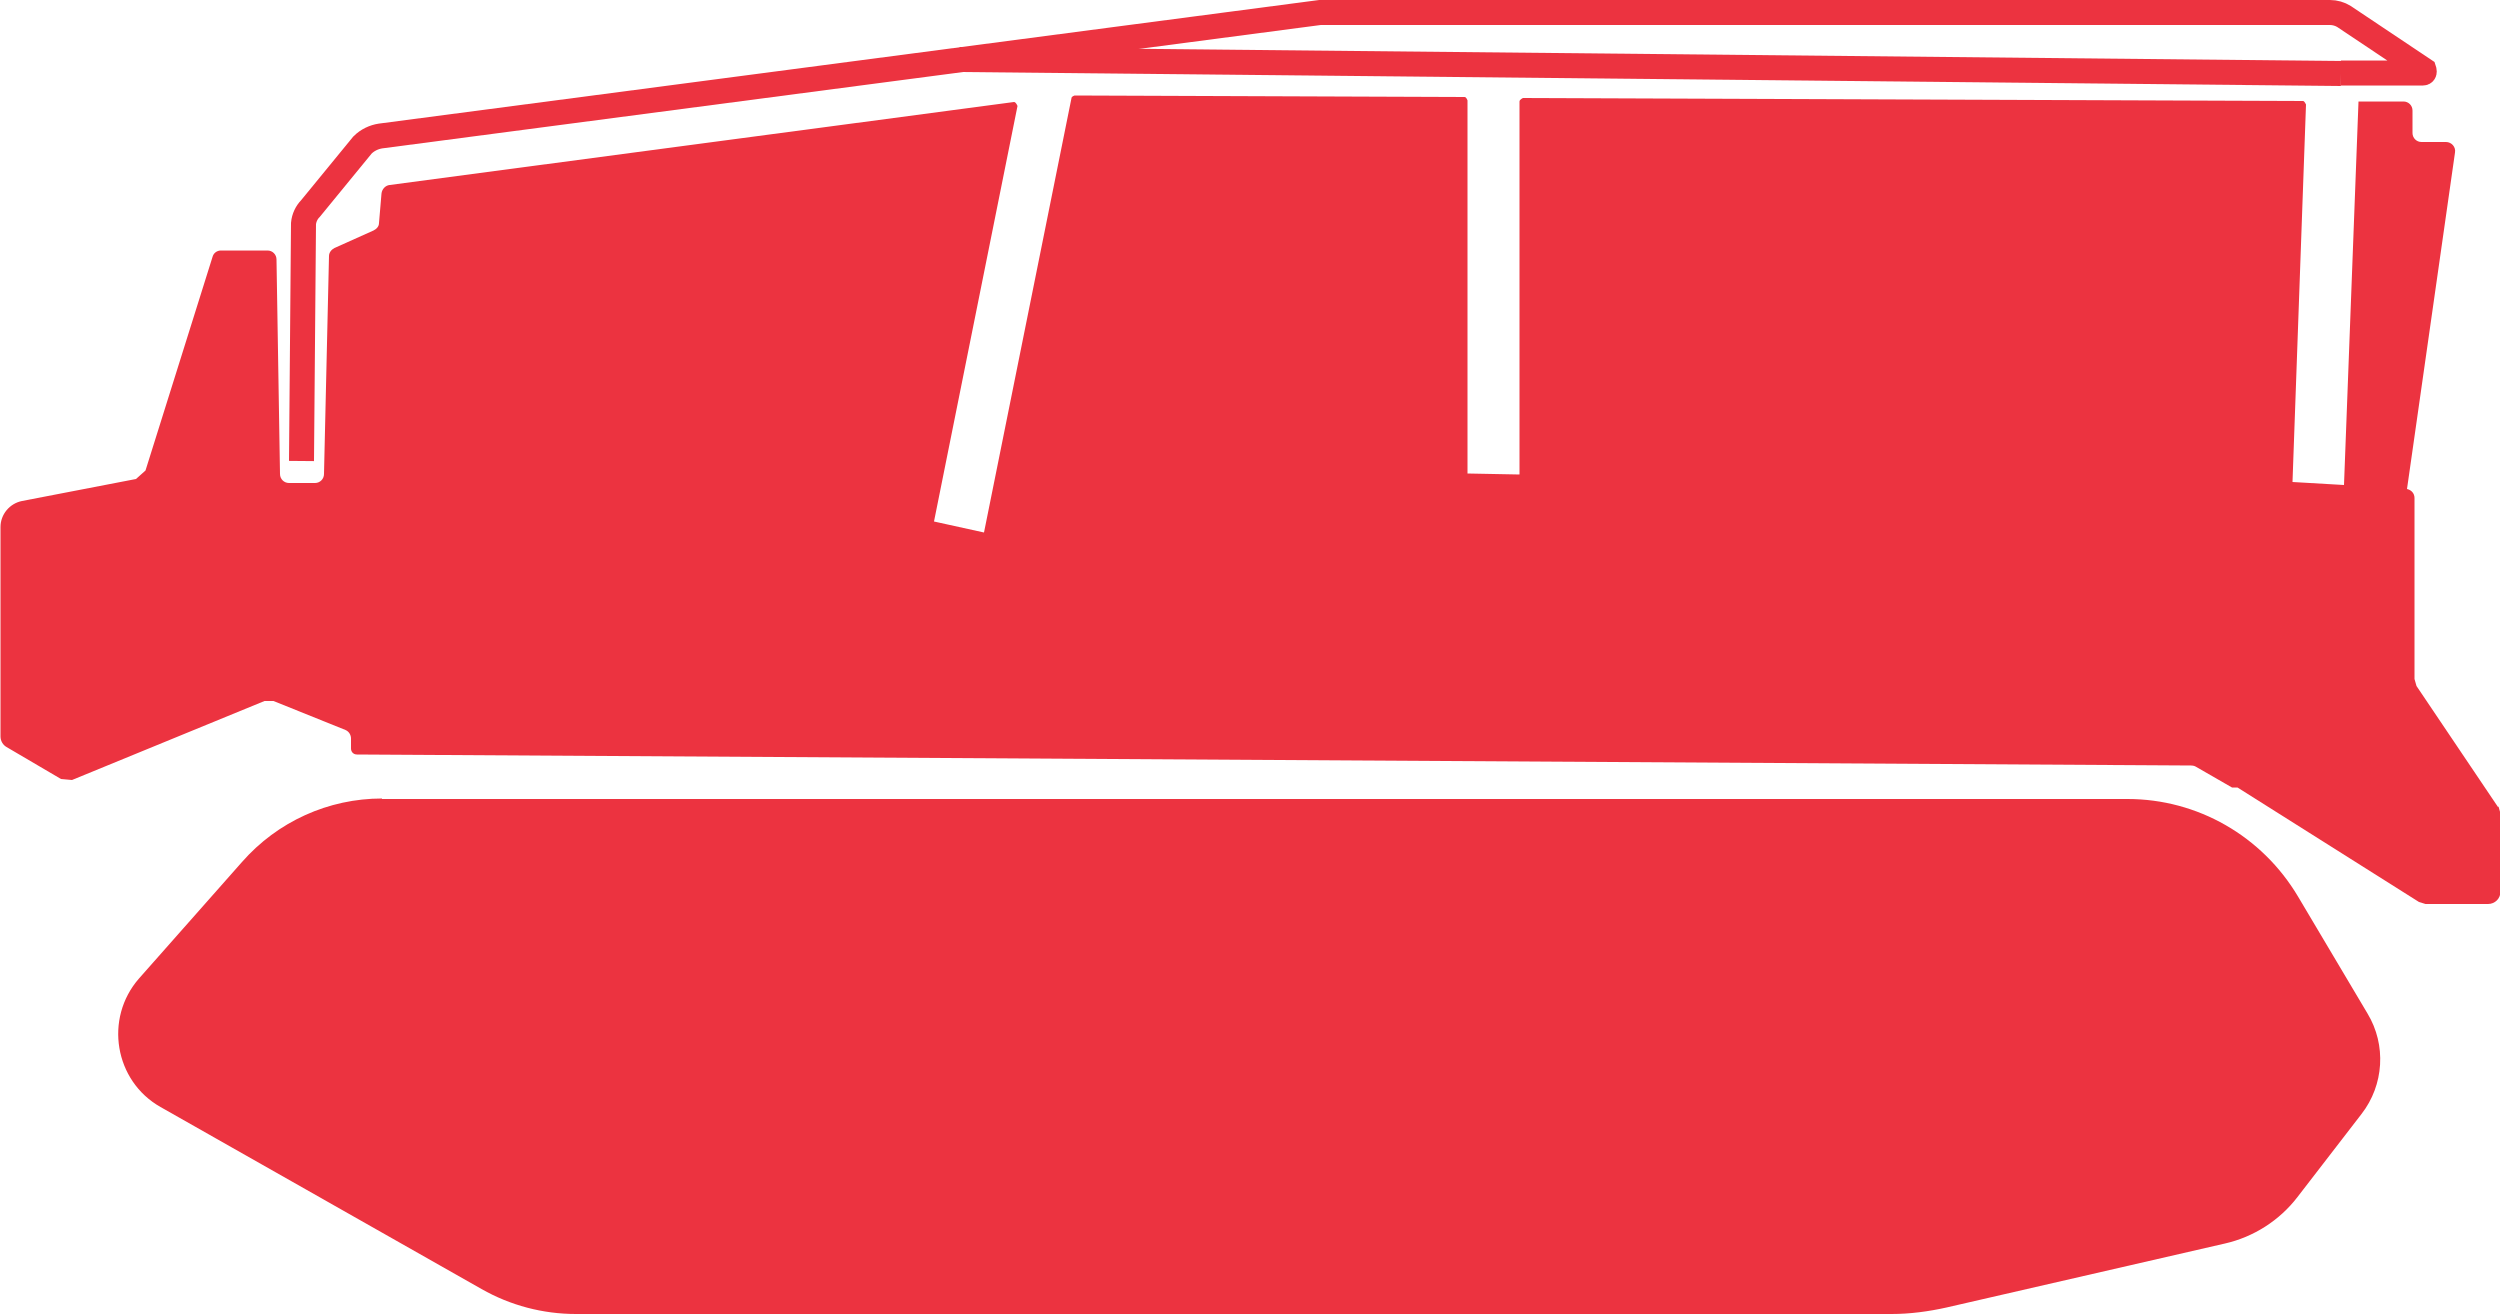 <?xml version="1.0" encoding="UTF-8"?>
<svg id="Capa_1" xmlns="http://www.w3.org/2000/svg" viewBox="0 0 50 26.28">
  <defs>
    <style>
      .cls-1 {
        fill: none;
        stroke: #ec3340;
        stroke-miterlimit: 10;
        stroke-width: .5px;
      }

      .cls-2 {
        fill: #ec3340;
      }
    </style>
  </defs>
  <path class="cls-2" d="M7.64,15.98h34.91c1.4,0,2.69.74,3.41,1.95l1.39,2.34c.38.63.33,1.43-.12,2.01l-1.28,1.66c-.36.47-.88.8-1.45.93l-5.57,1.28c-.36.08-.73.13-1.1.13H11.52c-.66,0-1.31-.17-1.89-.5l-6.42-3.64c-.92-.52-1.13-1.77-.43-2.57l2.06-2.33c.71-.81,1.73-1.27,2.8-1.27Z"/>
  <g>
    <path class="cls-1" d="M6.03,9.22l.04-4.75c.01-.11.06-.22.14-.3l1.04-1.27c.1-.1.23-.16.36-.18L26.4.25h.06s20.14,0,20.14,0c.1,0,.2.03.28.08l1.6,1.07s.02.06-.02.06h-1.64"/>
    <line class="cls-1" x1="19.19" y1="1.19" x2="46.82" y2="1.47"/>
  </g>
  <path class="cls-2" d="M49.96,16.14l-1.63-2.42-.04-.14v-3.62c0-.09-.06-.16-.15-.18l.96-6.73c.02-.11-.07-.21-.18-.21h-.49c-.1,0-.18-.08-.18-.18v-.45c0-.1-.08-.18-.18-.18h-.9s-.29,7.67-.29,7.67l-1.03-.06.27-7.55s-.03-.07-.06-.07l-15.6-.06s-.07.03-.07.07v7.46s-1.04-.02-1.04-.02V2.01s-.02-.07-.06-.07l-7.8-.03s-.06.02-.06.05l-1.75,8.69-1-.22,1.67-8.31s-.03-.08-.07-.08l-12.49,1.66c-.08.01-.15.08-.16.17l-.05.59c0,.07-.05.12-.11.15l-.78.35c-.06.03-.11.09-.11.16l-.1,4.36c0,.1-.08.18-.18.18h-.52c-.1,0-.18-.08-.18-.18l-.07-4.29c0-.1-.08-.18-.18-.18h-.93c-.08,0-.15.05-.17.13l-1.34,4.27-.19.17-2.28.44c-.25.05-.43.27-.43.52v4.19c0,.09.05.17.12.21l1.09.64.22.02,3.85-1.58h.18s1.44.58,1.44.58c.07.03.11.1.11.17v.2c0,.07.05.12.12.12l36.68.22s.06,0,.09.02l.73.42h.11l3.63,2.29.13.04h1.25c.14,0,.25-.11.25-.25v-1.56l-.04-.14Z"/>
</svg>